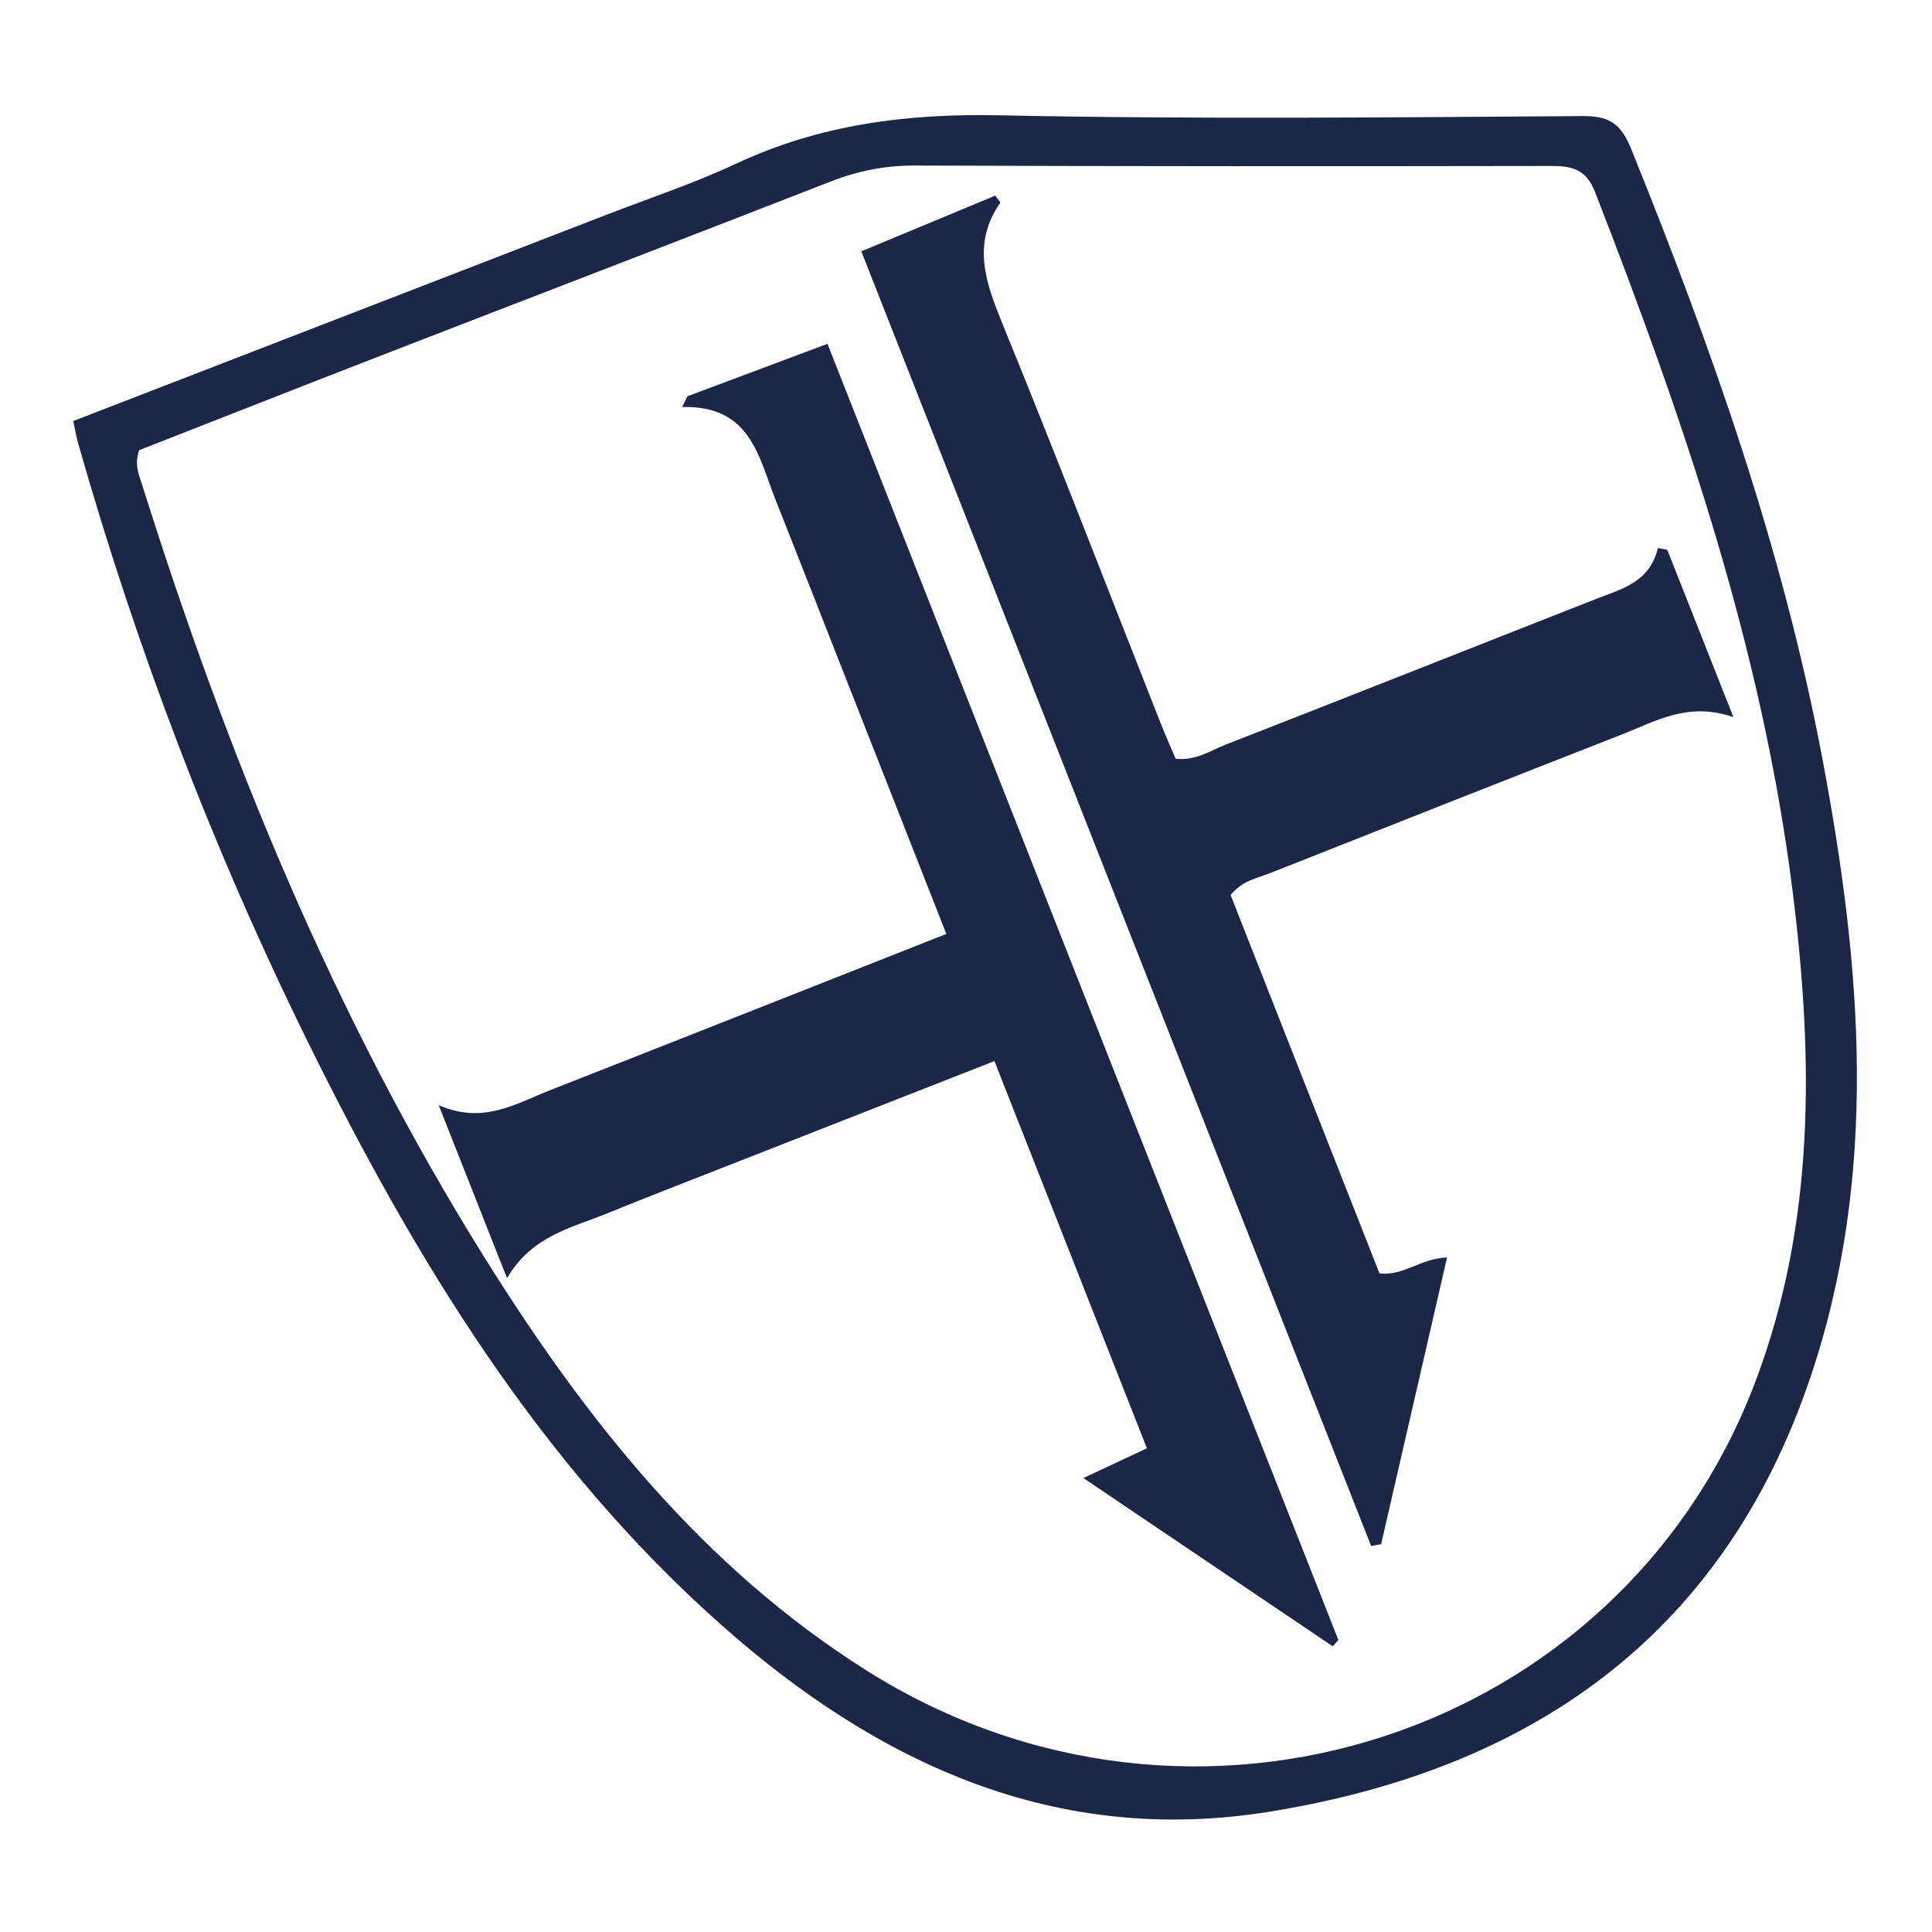 <?xml version="1.0" encoding="UTF-8"?><svg id="Calque_1" xmlns="http://www.w3.org/2000/svg" viewBox="0 0 600 600"><defs><style>.cls-1{fill:#1c2747;stroke-width:0px;}</style></defs><path class="cls-1" d="M415.65,509.33c-52.77-133.9-105.55-267.78-158.67-402.56-15.22,5.7-29.35,10.99-43.49,16.29-.55,1.11-1.1,2.22-1.65,3.34,21.28-.54,23.71,15.43,29.01,28.81,7.67,19.35,15.26,38.74,22.88,58.12,9.97,25.34,19.92,50.67,30.16,76.71-41.7,16.46-82.26,32.52-122.87,48.45-10.67,4.18-20.91,10.84-34.79,4.71,7.4,18.73,13.9,35.21,21.23,53.76,7.75-13.25,20.11-15.64,31.2-20.17,11.71-4.78,23.52-9.34,35.3-13.97,28.02-11,56.05-21.98,84.87-33.29,16.01,40.66,31.61,80.29,47.35,120.25-6.96,3.26-12.58,5.9-19.73,9.24,26.87,18.13,52.16,35.2,77.46,52.27.58-.66,1.15-1.31,1.73-1.97M538.33,222.71c-7.45-18.83-13.99-35.39-20.53-51.94-.97-.19-1.95-.38-2.92-.57-2.55,10.63-11.17,12.66-19.15,15.79-38.34,15.04-76.62,30.26-115,45.22-4.79,1.87-9.33,5.11-15.63,4.42-1.5-3.56-3.14-7.25-4.63-10.99-16.33-41.36-32.31-82.87-49.12-124.03-5.25-12.85-9.59-24.86-.71-37.62.14-.21-.79-1.16-1.56-2.24-13.37,5.56-26.84,11.16-41.6,17.3,53.2,135.1,105.76,268.59,158.34,402.08,1.03-.19,2.06-.38,3.1-.57,6.77-29.46,13.55-58.92,20.48-89.04-8.25.28-13.44,5.78-20.98,4.96-15.43-39.21-30.91-78.56-46.24-117.52,3.71-4.56,8.35-5.25,12.43-6.87,36.4-14.41,72.82-28.8,109.28-43.07,10.42-4.08,20.45-10.18,34.45-5.3M545.04,429.38c-41.89,110.23-174.57,153.21-275.71,89.54-51.03-32.11-87.46-78.12-118.82-128.32-46.79-74.9-79.93-156.03-106.37-240.04-.97-3.05-2.47-6.1-.94-10.74,24.61-9.64,49.98-19.64,75.4-29.5,46.42-18,92.9-35.81,139.28-53.91,8.5-3.31,16.98-5.04,26.18-5,65.74.25,131.47.24,197.21.13,6.6,0,11.19.66,14.1,8.13,27.45,70.52,51.93,141.86,61.38,217.41,6.44,51.51,7.08,102.85-11.71,152.3M566.03,235.98c-12.34-65.5-34.49-127.97-59.39-189.58-3.05-7.54-6.42-10.4-14.88-10.35-60.44.4-120.91,1.02-181.33-.24-28.67-.6-55.71,2.81-81.78,15-13.23,6.18-27.2,10.82-40.86,16.1-54.89,21.24-109.78,42.46-165.03,63.84.46,2.15.83,4.53,1.48,6.83,18.31,64.39,42.09,126.72,71.73,186.74,33.07,66.95,71.58,130.27,128.18,180.44,48.4,42.9,103.64,68.56,169.93,57.91,80.89-12.99,140.79-54.31,168.01-134.48,21.52-63.39,16.05-127.91,3.94-192.21"/></svg>